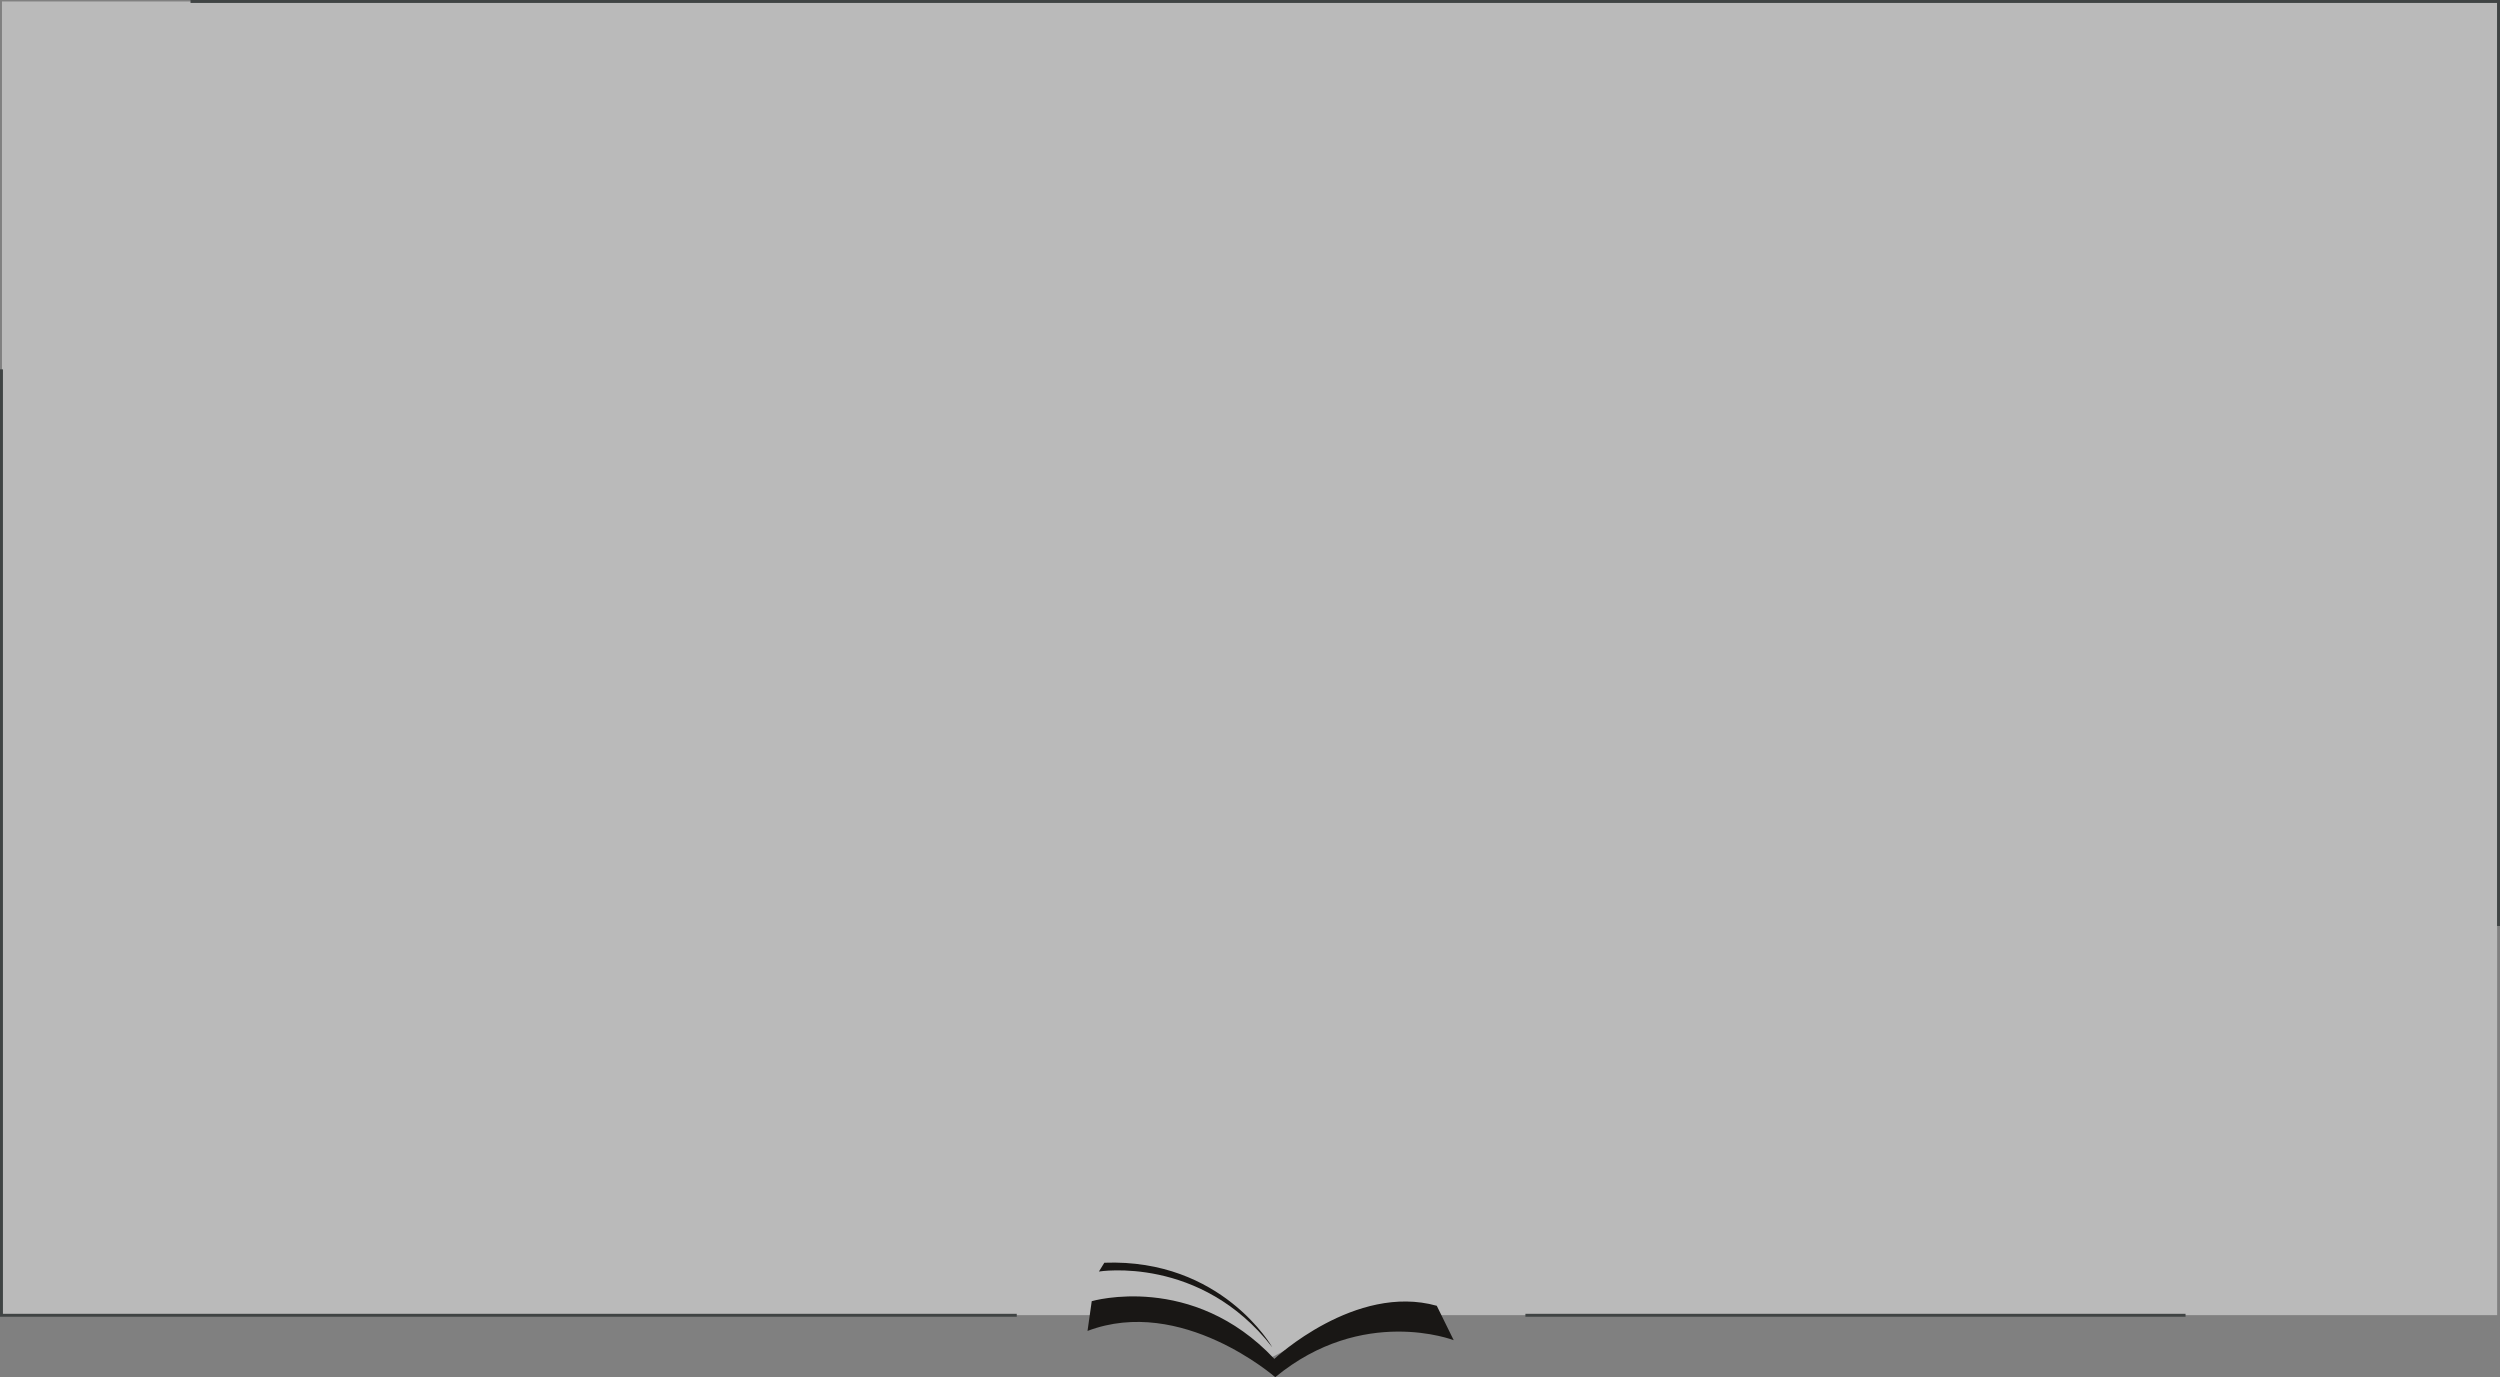 <?xml version="1.0" encoding="UTF-8"?><svg id="layout" xmlns="http://www.w3.org/2000/svg" viewBox="0 0 854.97 470.98"><rect x="0" y="0" width="854.97" height="470.98" fill="#808080" stroke="none"/><defs><style>.cls-1{fill:#fcfcfc;opacity:.47;}.cls-2{fill:none;stroke:#404444;stroke-miterlimit:10;stroke-width:1.01px;}.cls-3{fill:#191715;fill-rule:evenodd;}</style></defs><polygon class="cls-1" points="853.99 449.75 463.01 449.75 433.81 464.72 403.47 449.75 .67 449.75 .67 .5 853.99 .5 853.99 449.75"/><path class="cls-3" d="m373.35,444.99s34.45-10.09,62.46,19.73c0,0,27.72-25.96,55.55-18.16l5.79,11.77s-31.08-12.06-61.03,12.65c0,0-32.05-28.02-64.2-15.82l1.44-10.17Z"/><path class="cls-3" d="m435.11,460.76s-17.2-30.4-57.44-28.92l-1.85,3.01s34.83-5.7,59.29,25.91Z"/><line class="cls-2" x1="747.43" y1="449.81" x2="521.67" y2="449.81"/><polyline class="cls-2" points="65.15 .5 854.47 .5 854.47 316.68"/><polyline class="cls-2" points="347.72 449.81 .5 449.81 .5 126.31"/></svg>